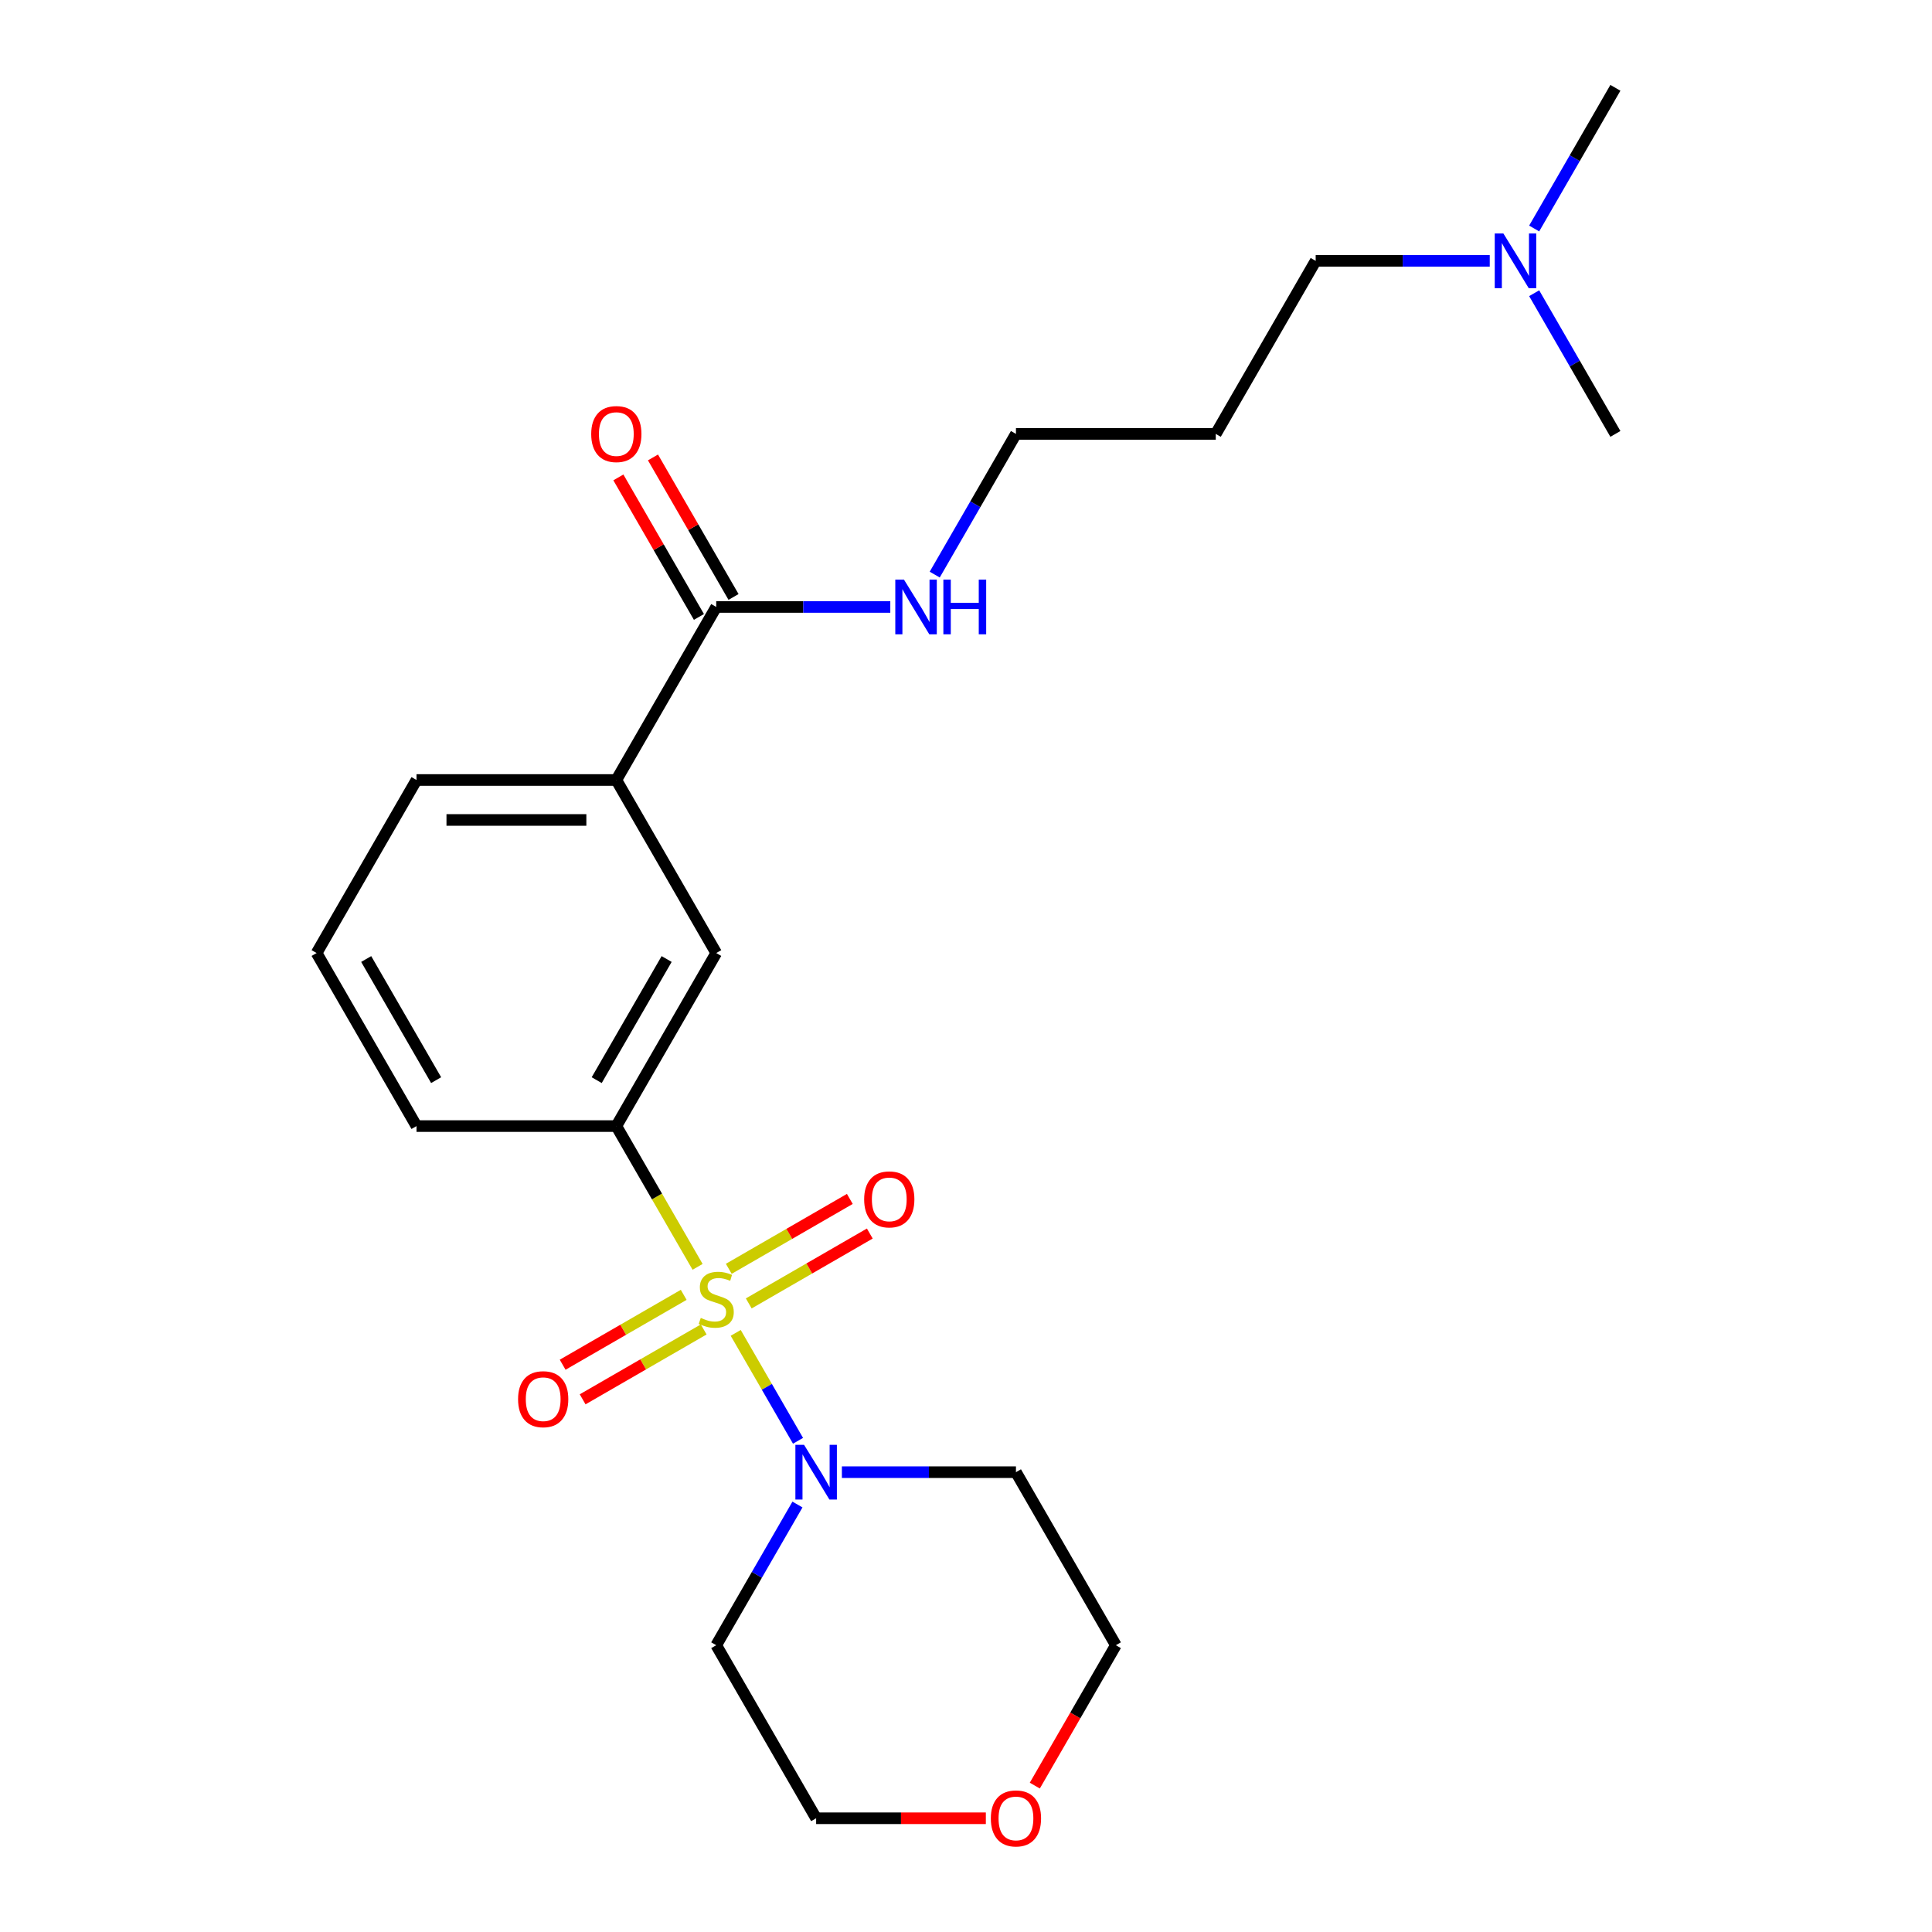 <?xml version='1.0' encoding='iso-8859-1'?>
<svg version='1.1' baseProfile='full'
              xmlns='http://www.w3.org/2000/svg'
                      xmlns:rdkit='http://www.rdkit.org/xml'
                      xmlns:xlink='http://www.w3.org/1999/xlink'
                  xml:space='preserve'
width='1000px' height='1000px' viewBox='0 0 1000 1000'>
<!-- END OF HEADER -->
<rect style='opacity:1.0;fill:#FFFFFF;stroke:none' width='1000' height='1000' x='0' y='0'> </rect>
<path class='bond-0' d='M 380.804,689.893 L 396.93,717.823' style='fill:none;fill-rule:evenodd;stroke:#CCCC00;stroke-width:6px;stroke-linecap:butt;stroke-linejoin:miter;stroke-opacity:1' />
<path class='bond-0' d='M 396.93,717.823 L 413.055,745.754' style='fill:none;fill-rule:evenodd;stroke:#0000FF;stroke-width:6px;stroke-linecap:butt;stroke-linejoin:miter;stroke-opacity:1' />
<path class='bond-1' d='M 361.075,655.722 L 340.042,619.291' style='fill:none;fill-rule:evenodd;stroke:#CCCC00;stroke-width:6px;stroke-linecap:butt;stroke-linejoin:miter;stroke-opacity:1' />
<path class='bond-1' d='M 340.042,619.291 L 319.009,582.86' style='fill:none;fill-rule:evenodd;stroke:#000000;stroke-width:6px;stroke-linecap:butt;stroke-linejoin:miter;stroke-opacity:1' />
<path class='bond-4' d='M 353.884,670.206 L 322.557,688.292' style='fill:none;fill-rule:evenodd;stroke:#CCCC00;stroke-width:6px;stroke-linecap:butt;stroke-linejoin:miter;stroke-opacity:1' />
<path class='bond-4' d='M 322.557,688.292 L 291.23,706.379' style='fill:none;fill-rule:evenodd;stroke:#FF0000;stroke-width:6px;stroke-linecap:butt;stroke-linejoin:miter;stroke-opacity:1' />
<path class='bond-4' d='M 364.226,688.119 L 332.899,706.206' style='fill:none;fill-rule:evenodd;stroke:#CCCC00;stroke-width:6px;stroke-linecap:butt;stroke-linejoin:miter;stroke-opacity:1' />
<path class='bond-4' d='M 332.899,706.206 L 301.573,724.292' style='fill:none;fill-rule:evenodd;stroke:#FF0000;stroke-width:6px;stroke-linecap:butt;stroke-linejoin:miter;stroke-opacity:1' />
<path class='bond-5' d='M 387.557,674.649 L 418.884,656.563' style='fill:none;fill-rule:evenodd;stroke:#CCCC00;stroke-width:6px;stroke-linecap:butt;stroke-linejoin:miter;stroke-opacity:1' />
<path class='bond-5' d='M 418.884,656.563 L 450.21,638.476' style='fill:none;fill-rule:evenodd;stroke:#FF0000;stroke-width:6px;stroke-linecap:butt;stroke-linejoin:miter;stroke-opacity:1' />
<path class='bond-5' d='M 377.215,656.736 L 408.541,638.649' style='fill:none;fill-rule:evenodd;stroke:#CCCC00;stroke-width:6px;stroke-linecap:butt;stroke-linejoin:miter;stroke-opacity:1' />
<path class='bond-5' d='M 408.541,638.649 L 439.868,620.563' style='fill:none;fill-rule:evenodd;stroke:#FF0000;stroke-width:6px;stroke-linecap:butt;stroke-linejoin:miter;stroke-opacity:1' />
<path class='bond-10' d='M 435.758,761.995 L 480.807,761.995' style='fill:none;fill-rule:evenodd;stroke:#0000FF;stroke-width:6px;stroke-linecap:butt;stroke-linejoin:miter;stroke-opacity:1' />
<path class='bond-10' d='M 480.807,761.995 L 525.856,761.995' style='fill:none;fill-rule:evenodd;stroke:#000000;stroke-width:6px;stroke-linecap:butt;stroke-linejoin:miter;stroke-opacity:1' />
<path class='bond-11' d='M 412.764,778.741 L 391.742,815.152' style='fill:none;fill-rule:evenodd;stroke:#0000FF;stroke-width:6px;stroke-linecap:butt;stroke-linejoin:miter;stroke-opacity:1' />
<path class='bond-11' d='M 391.742,815.152 L 370.72,851.563' style='fill:none;fill-rule:evenodd;stroke:#000000;stroke-width:6px;stroke-linecap:butt;stroke-linejoin:miter;stroke-opacity:1' />
<path class='bond-3' d='M 319.009,582.86 L 370.72,493.292' style='fill:none;fill-rule:evenodd;stroke:#000000;stroke-width:6px;stroke-linecap:butt;stroke-linejoin:miter;stroke-opacity:1' />
<path class='bond-3' d='M 308.852,559.082 L 345.05,496.385' style='fill:none;fill-rule:evenodd;stroke:#000000;stroke-width:6px;stroke-linecap:butt;stroke-linejoin:miter;stroke-opacity:1' />
<path class='bond-13' d='M 319.009,582.86 L 215.585,582.86' style='fill:none;fill-rule:evenodd;stroke:#000000;stroke-width:6px;stroke-linecap:butt;stroke-linejoin:miter;stroke-opacity:1' />
<path class='bond-2' d='M 370.72,314.157 L 319.009,403.725' style='fill:none;fill-rule:evenodd;stroke:#000000;stroke-width:6px;stroke-linecap:butt;stroke-linejoin:miter;stroke-opacity:1' />
<path class='bond-7' d='M 379.677,308.986 L 358.828,272.875' style='fill:none;fill-rule:evenodd;stroke:#000000;stroke-width:6px;stroke-linecap:butt;stroke-linejoin:miter;stroke-opacity:1' />
<path class='bond-7' d='M 358.828,272.875 L 337.98,236.764' style='fill:none;fill-rule:evenodd;stroke:#FF0000;stroke-width:6px;stroke-linecap:butt;stroke-linejoin:miter;stroke-opacity:1' />
<path class='bond-7' d='M 361.764,319.328 L 340.915,283.217' style='fill:none;fill-rule:evenodd;stroke:#000000;stroke-width:6px;stroke-linecap:butt;stroke-linejoin:miter;stroke-opacity:1' />
<path class='bond-7' d='M 340.915,283.217 L 320.066,247.106' style='fill:none;fill-rule:evenodd;stroke:#FF0000;stroke-width:6px;stroke-linecap:butt;stroke-linejoin:miter;stroke-opacity:1' />
<path class='bond-9' d='M 370.72,314.157 L 415.769,314.157' style='fill:none;fill-rule:evenodd;stroke:#000000;stroke-width:6px;stroke-linecap:butt;stroke-linejoin:miter;stroke-opacity:1' />
<path class='bond-9' d='M 415.769,314.157 L 460.818,314.157' style='fill:none;fill-rule:evenodd;stroke:#0000FF;stroke-width:6px;stroke-linecap:butt;stroke-linejoin:miter;stroke-opacity:1' />
<path class='bond-6' d='M 370.72,493.292 L 319.009,403.725' style='fill:none;fill-rule:evenodd;stroke:#000000;stroke-width:6px;stroke-linecap:butt;stroke-linejoin:miter;stroke-opacity:1' />
<path class='bond-24' d='M 319.009,403.725 L 215.585,403.725' style='fill:none;fill-rule:evenodd;stroke:#000000;stroke-width:6px;stroke-linecap:butt;stroke-linejoin:miter;stroke-opacity:1' />
<path class='bond-24' d='M 303.495,424.41 L 231.098,424.41' style='fill:none;fill-rule:evenodd;stroke:#000000;stroke-width:6px;stroke-linecap:butt;stroke-linejoin:miter;stroke-opacity:1' />
<path class='bond-8' d='M 510.27,941.13 L 466.351,941.13' style='fill:none;fill-rule:evenodd;stroke:#FF0000;stroke-width:6px;stroke-linecap:butt;stroke-linejoin:miter;stroke-opacity:1' />
<path class='bond-8' d='M 466.351,941.13 L 422.432,941.13' style='fill:none;fill-rule:evenodd;stroke:#000000;stroke-width:6px;stroke-linecap:butt;stroke-linejoin:miter;stroke-opacity:1' />
<path class='bond-23' d='M 535.616,924.225 L 556.592,887.894' style='fill:none;fill-rule:evenodd;stroke:#FF0000;stroke-width:6px;stroke-linecap:butt;stroke-linejoin:miter;stroke-opacity:1' />
<path class='bond-23' d='M 556.592,887.894 L 577.568,851.563' style='fill:none;fill-rule:evenodd;stroke:#000000;stroke-width:6px;stroke-linecap:butt;stroke-linejoin:miter;stroke-opacity:1' />
<path class='bond-19' d='M 483.812,297.412 L 504.834,261.001' style='fill:none;fill-rule:evenodd;stroke:#0000FF;stroke-width:6px;stroke-linecap:butt;stroke-linejoin:miter;stroke-opacity:1' />
<path class='bond-19' d='M 504.834,261.001 L 525.856,224.59' style='fill:none;fill-rule:evenodd;stroke:#000000;stroke-width:6px;stroke-linecap:butt;stroke-linejoin:miter;stroke-opacity:1' />
<path class='bond-17' d='M 525.856,761.995 L 577.568,851.563' style='fill:none;fill-rule:evenodd;stroke:#000000;stroke-width:6px;stroke-linecap:butt;stroke-linejoin:miter;stroke-opacity:1' />
<path class='bond-16' d='M 370.72,851.563 L 422.432,941.13' style='fill:none;fill-rule:evenodd;stroke:#000000;stroke-width:6px;stroke-linecap:butt;stroke-linejoin:miter;stroke-opacity:1' />
<path class='bond-12' d='M 771.09,135.022 L 726.041,135.022' style='fill:none;fill-rule:evenodd;stroke:#0000FF;stroke-width:6px;stroke-linecap:butt;stroke-linejoin:miter;stroke-opacity:1' />
<path class='bond-12' d='M 726.041,135.022 L 680.991,135.022' style='fill:none;fill-rule:evenodd;stroke:#000000;stroke-width:6px;stroke-linecap:butt;stroke-linejoin:miter;stroke-opacity:1' />
<path class='bond-21' d='M 794.083,118.277 L 815.105,81.865' style='fill:none;fill-rule:evenodd;stroke:#0000FF;stroke-width:6px;stroke-linecap:butt;stroke-linejoin:miter;stroke-opacity:1' />
<path class='bond-21' d='M 815.105,81.865 L 836.127,45.455' style='fill:none;fill-rule:evenodd;stroke:#000000;stroke-width:6px;stroke-linecap:butt;stroke-linejoin:miter;stroke-opacity:1' />
<path class='bond-22' d='M 794.083,151.768 L 815.105,188.179' style='fill:none;fill-rule:evenodd;stroke:#0000FF;stroke-width:6px;stroke-linecap:butt;stroke-linejoin:miter;stroke-opacity:1' />
<path class='bond-22' d='M 815.105,188.179 L 836.127,224.59' style='fill:none;fill-rule:evenodd;stroke:#000000;stroke-width:6px;stroke-linecap:butt;stroke-linejoin:miter;stroke-opacity:1' />
<path class='bond-18' d='M 215.585,582.86 L 163.873,493.292' style='fill:none;fill-rule:evenodd;stroke:#000000;stroke-width:6px;stroke-linecap:butt;stroke-linejoin:miter;stroke-opacity:1' />
<path class='bond-18' d='M 225.742,559.082 L 189.543,496.385' style='fill:none;fill-rule:evenodd;stroke:#000000;stroke-width:6px;stroke-linecap:butt;stroke-linejoin:miter;stroke-opacity:1' />
<path class='bond-14' d='M 629.28,224.59 L 525.856,224.59' style='fill:none;fill-rule:evenodd;stroke:#000000;stroke-width:6px;stroke-linecap:butt;stroke-linejoin:miter;stroke-opacity:1' />
<path class='bond-20' d='M 629.28,224.59 L 680.991,135.022' style='fill:none;fill-rule:evenodd;stroke:#000000;stroke-width:6px;stroke-linecap:butt;stroke-linejoin:miter;stroke-opacity:1' />
<path class='bond-15' d='M 215.585,403.725 L 163.873,493.292' style='fill:none;fill-rule:evenodd;stroke:#000000;stroke-width:6px;stroke-linecap:butt;stroke-linejoin:miter;stroke-opacity:1' />
<path  class='atom-0' d='M 362.72 682.147
Q 363.04 682.267, 364.36 682.827
Q 365.68 683.387, 367.12 683.747
Q 368.6 684.067, 370.04 684.067
Q 372.72 684.067, 374.28 682.787
Q 375.84 681.467, 375.84 679.187
Q 375.84 677.627, 375.04 676.667
Q 374.28 675.707, 373.08 675.187
Q 371.88 674.667, 369.88 674.067
Q 367.36 673.307, 365.84 672.587
Q 364.36 671.867, 363.28 670.347
Q 362.24 668.827, 362.24 666.267
Q 362.24 662.707, 364.64 660.507
Q 367.08 658.307, 371.88 658.307
Q 375.16 658.307, 378.88 659.867
L 377.96 662.947
Q 374.56 661.547, 372 661.547
Q 369.24 661.547, 367.72 662.707
Q 366.2 663.827, 366.24 665.787
Q 366.24 667.307, 367 668.227
Q 367.8 669.147, 368.92 669.667
Q 370.08 670.187, 372 670.787
Q 374.56 671.587, 376.08 672.387
Q 377.6 673.187, 378.68 674.827
Q 379.8 676.427, 379.8 679.187
Q 379.8 683.107, 377.16 685.227
Q 374.56 687.307, 370.2 687.307
Q 367.68 687.307, 365.76 686.747
Q 363.88 686.227, 361.64 685.307
L 362.72 682.147
' fill='#CCCC00'/>
<path  class='atom-1' d='M 416.172 747.835
L 425.452 762.835
Q 426.372 764.315, 427.852 766.995
Q 429.332 769.675, 429.412 769.835
L 429.412 747.835
L 433.172 747.835
L 433.172 776.155
L 429.292 776.155
L 419.332 759.755
Q 418.172 757.835, 416.932 755.635
Q 415.732 753.435, 415.372 752.755
L 415.372 776.155
L 411.692 776.155
L 411.692 747.835
L 416.172 747.835
' fill='#0000FF'/>
<path  class='atom-5' d='M 268.153 724.219
Q 268.153 717.419, 271.513 713.619
Q 274.873 709.819, 281.153 709.819
Q 287.433 709.819, 290.793 713.619
Q 294.153 717.419, 294.153 724.219
Q 294.153 731.099, 290.753 735.019
Q 287.353 738.899, 281.153 738.899
Q 274.913 738.899, 271.513 735.019
Q 268.153 731.139, 268.153 724.219
M 281.153 735.699
Q 285.473 735.699, 287.793 732.819
Q 290.153 729.899, 290.153 724.219
Q 290.153 718.659, 287.793 715.859
Q 285.473 713.019, 281.153 713.019
Q 276.833 713.019, 274.473 715.819
Q 272.153 718.619, 272.153 724.219
Q 272.153 729.939, 274.473 732.819
Q 276.833 735.699, 281.153 735.699
' fill='#FF0000'/>
<path  class='atom-6' d='M 447.288 620.796
Q 447.288 613.996, 450.648 610.196
Q 454.008 606.396, 460.288 606.396
Q 466.568 606.396, 469.928 610.196
Q 473.288 613.996, 473.288 620.796
Q 473.288 627.676, 469.888 631.596
Q 466.488 635.476, 460.288 635.476
Q 454.048 635.476, 450.648 631.596
Q 447.288 627.716, 447.288 620.796
M 460.288 632.276
Q 464.608 632.276, 466.928 629.396
Q 469.288 626.476, 469.288 620.796
Q 469.288 615.236, 466.928 612.436
Q 464.608 609.596, 460.288 609.596
Q 455.968 609.596, 453.608 612.396
Q 451.288 615.196, 451.288 620.796
Q 451.288 626.516, 453.608 629.396
Q 455.968 632.276, 460.288 632.276
' fill='#FF0000'/>
<path  class='atom-8' d='M 306.009 224.67
Q 306.009 217.87, 309.369 214.07
Q 312.729 210.27, 319.009 210.27
Q 325.289 210.27, 328.649 214.07
Q 332.009 217.87, 332.009 224.67
Q 332.009 231.55, 328.609 235.47
Q 325.209 239.35, 319.009 239.35
Q 312.769 239.35, 309.369 235.47
Q 306.009 231.59, 306.009 224.67
M 319.009 236.15
Q 323.329 236.15, 325.649 233.27
Q 328.009 230.35, 328.009 224.67
Q 328.009 219.11, 325.649 216.31
Q 323.329 213.47, 319.009 213.47
Q 314.689 213.47, 312.329 216.27
Q 310.009 219.07, 310.009 224.67
Q 310.009 230.39, 312.329 233.27
Q 314.689 236.15, 319.009 236.15
' fill='#FF0000'/>
<path  class='atom-9' d='M 512.856 941.21
Q 512.856 934.41, 516.216 930.61
Q 519.576 926.81, 525.856 926.81
Q 532.136 926.81, 535.496 930.61
Q 538.856 934.41, 538.856 941.21
Q 538.856 948.09, 535.456 952.01
Q 532.056 955.89, 525.856 955.89
Q 519.616 955.89, 516.216 952.01
Q 512.856 948.13, 512.856 941.21
M 525.856 952.69
Q 530.176 952.69, 532.496 949.81
Q 534.856 946.89, 534.856 941.21
Q 534.856 935.65, 532.496 932.85
Q 530.176 930.01, 525.856 930.01
Q 521.536 930.01, 519.176 932.81
Q 516.856 935.61, 516.856 941.21
Q 516.856 946.93, 519.176 949.81
Q 521.536 952.69, 525.856 952.69
' fill='#FF0000'/>
<path  class='atom-10' d='M 467.884 299.997
L 477.164 314.997
Q 478.084 316.477, 479.564 319.157
Q 481.044 321.837, 481.124 321.997
L 481.124 299.997
L 484.884 299.997
L 484.884 328.317
L 481.004 328.317
L 471.044 311.917
Q 469.884 309.997, 468.644 307.797
Q 467.444 305.597, 467.084 304.917
L 467.084 328.317
L 463.404 328.317
L 463.404 299.997
L 467.884 299.997
' fill='#0000FF'/>
<path  class='atom-10' d='M 488.284 299.997
L 492.124 299.997
L 492.124 312.037
L 506.604 312.037
L 506.604 299.997
L 510.444 299.997
L 510.444 328.317
L 506.604 328.317
L 506.604 315.237
L 492.124 315.237
L 492.124 328.317
L 488.284 328.317
L 488.284 299.997
' fill='#0000FF'/>
<path  class='atom-13' d='M 778.155 120.862
L 787.435 135.862
Q 788.355 137.342, 789.835 140.022
Q 791.315 142.702, 791.395 142.862
L 791.395 120.862
L 795.155 120.862
L 795.155 149.182
L 791.275 149.182
L 781.315 132.782
Q 780.155 130.862, 778.915 128.662
Q 777.715 126.462, 777.355 125.782
L 777.355 149.182
L 773.675 149.182
L 773.675 120.862
L 778.155 120.862
' fill='#0000FF'/>
</svg>
